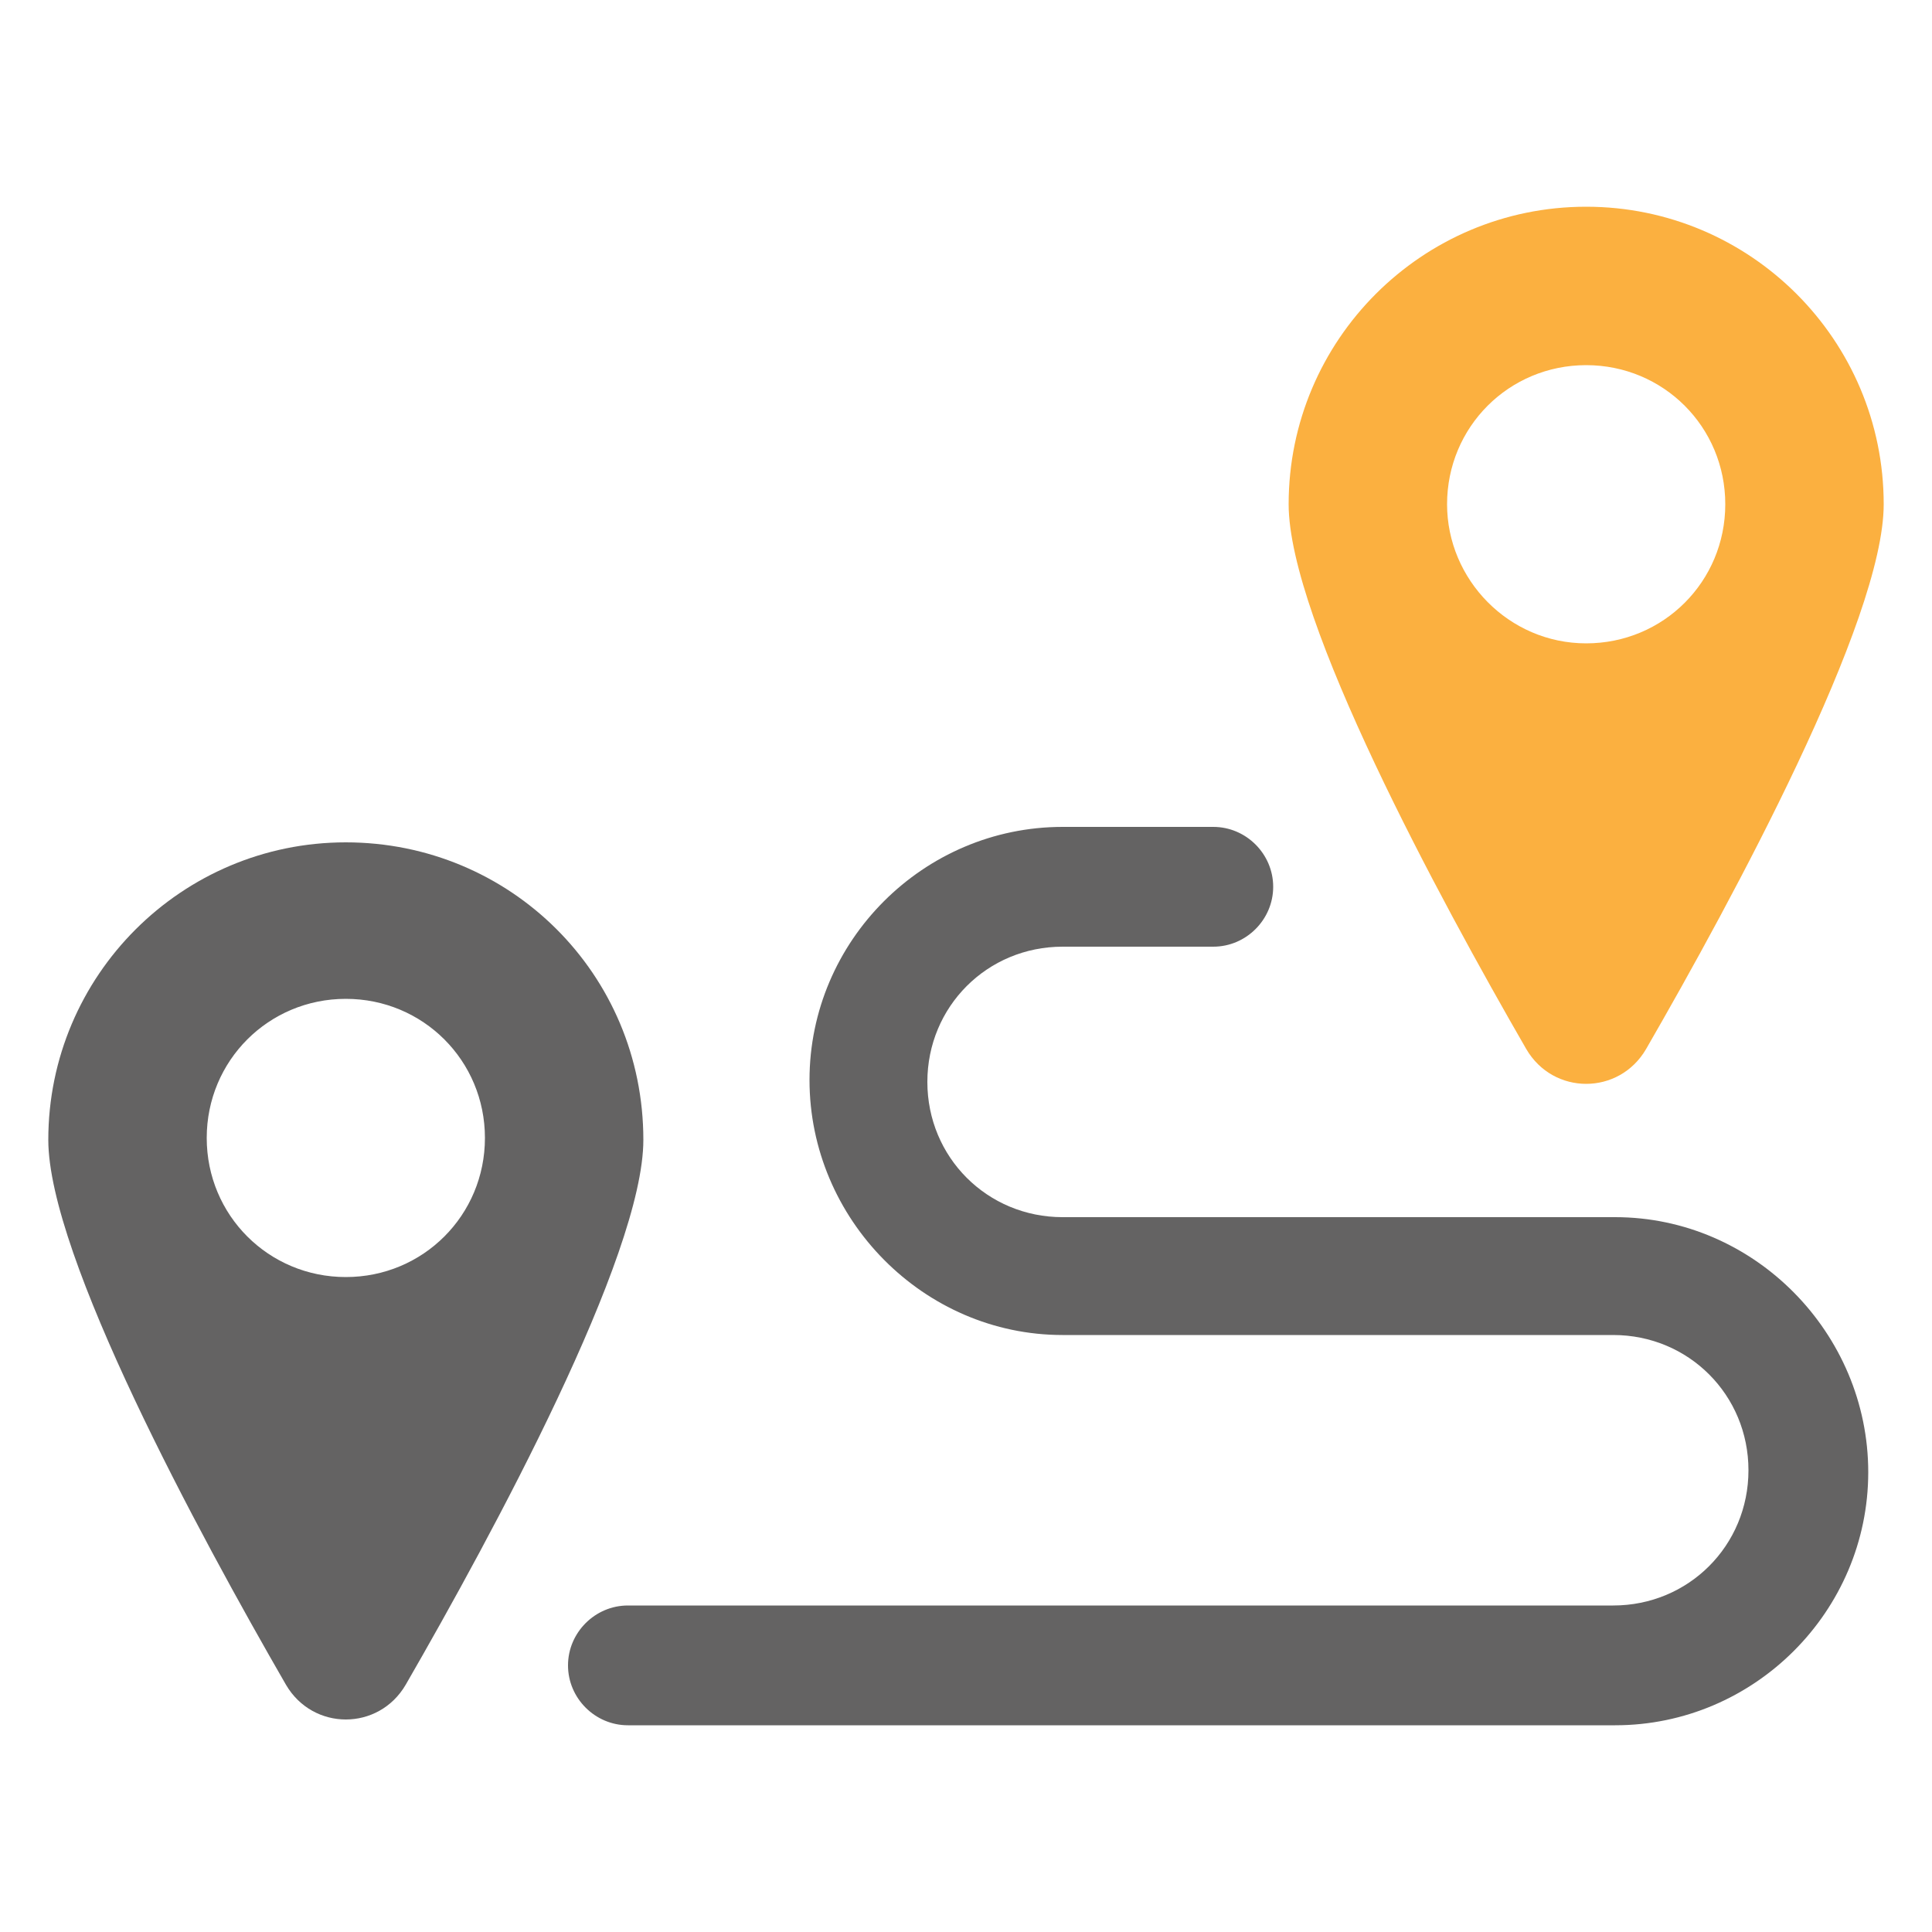 <?xml version="1.0" encoding="utf-8"?>
<!-- Generator: Adobe Illustrator 25.2.3, SVG Export Plug-In . SVG Version: 6.00 Build 0)  -->
<svg version="1.1" xmlns="http://www.w3.org/2000/svg" xmlns:xlink="http://www.w3.org/1999/xlink" x="0px" y="0px"
	 viewBox="0 0 100 100" style="enable-background:new 0 0 100 100;" xml:space="preserve">
<style type="text/css">
	.st0{fill:#646363;}
	.st1{fill:#FBB040;}
</style>
<g id="Layer_1">
	<g id="Layer_2_1_">
	</g>
	<g>
		<path class="st0" d="M83.6,63H55c-3.9,0-7-3.1-7-7s3.1-7,7-7h7.8c1.7,0,3.1-1.4,3.1-3.1c0-1.7-1.4-3.1-3.1-3.1H55
			c-7.2,0-13.1,5.9-13.1,13.1S47.8,69.1,55,69.1h28.5c3.9,0,7,3.1,7,7s-3.1,7-7,7h-51c-1.7,0-3.1,1.4-3.1,3.1s1.4,3.1,3.1,3.1h51.1
			c7.2,0,13.1-5.9,13.1-13.1S90.8,63,83.6,63z"/>
		<path class="st0" d="M17.9,43.6C9.4,43.6,2.5,50.5,2.5,59c0,6,7.8,20.4,12.3,28.2c1.4,2.4,4.8,2.4,6.2,0
			C25.5,79.4,33.3,65,33.3,59C33.3,50.4,26.4,43.6,17.9,43.6z M17.9,66.1c-4,0-7.2-3.2-7.2-7.2s3.2-7.2,7.2-7.2s7.2,3.2,7.2,7.2
			S21.9,66.1,17.9,66.1z"/>
	</g>
	<g>
		<path class="st1" d="M85.2,54.3c4.5-7.8,12.3-22.2,12.3-28.2c0-8.5-6.9-15.4-15.4-15.4s-15.4,6.9-15.4,15.4
			c0,6,7.8,20.4,12.3,28.2C80.4,56.7,83.8,56.7,85.2,54.3z M74.9,26.1c0-4,3.2-7.2,7.2-7.2s7.2,3.2,7.2,7.2s-3.2,7.2-7.2,7.2
			C78.1,33.3,74.9,30,74.9,26.1z"/>
	</g>
</g>
<g id="Layer_2">
</g>
</svg>
